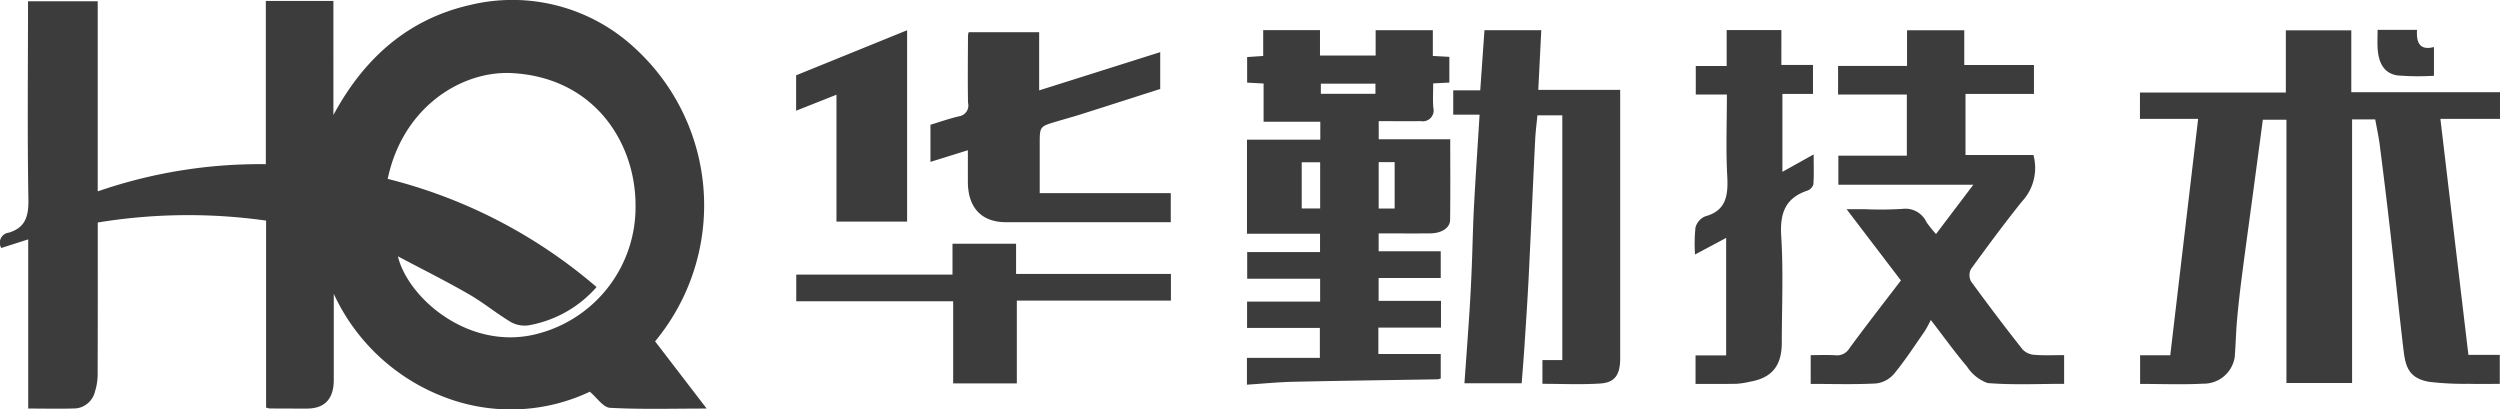 <svg xmlns="http://www.w3.org/2000/svg" width="232" height="38" viewBox="0 0 232 38">
  <defs>
    <style>
      .cls-1 {
        fill: #3c3c3c;
        fill-rule: evenodd;
      }
    </style>
  </defs>
  <path id="形状_1_拷贝_2" data-name="形状 1 拷贝 2" class="cls-1" d="M9.072,20.649c0,4.72.009,9.3-.011,13.882a5.4,5.4,0,0,1-.25,1.815A2.041,2.041,0,0,1,7.044,37.9c-1.44.051-2.882,0.013-4.426,0.013v-15.7l-2.5.8a0.943,0.943,0,0,1,.707-1.424c1.486-.455,1.839-1.454,1.811-3.062C2.531,12.423,2.6,6.311,2.6.115H9.069V17.76a46.063,46.063,0,0,1,15.6-2.524V0.088h6.271V10.675c2.867-5.329,6.974-8.9,12.634-10.2a16.679,16.679,0,0,1,15.3,3.952,19.771,19.771,0,0,1,1.918,27.25l4.786,6.237c-3.216,0-6.1.088-8.972-.069-0.627-.035-1.212-0.943-1.87-1.494a17.153,17.153,0,0,1-13.539.481A18.565,18.565,0,0,1,30.975,27.27q0,3.992,0,7.984c0,1.765-.84,2.66-2.5,2.663-1.151,0-2.3-.005-3.453-0.01a2.326,2.326,0,0,1-.329-0.084V20.472A51.765,51.765,0,0,0,9.072,20.649Zm27.852,3.136c0.925,3.823,6.409,8.621,12.534,7.292a12.137,12.137,0,0,0,9.519-12.069c-0.01-5.731-3.779-11.8-11.448-12.223C42.878,6.529,37.383,9.9,35.98,16.6A47.332,47.332,0,0,1,55.362,26.64a10.86,10.86,0,0,1-6.241,3.538,2.611,2.611,0,0,1-1.69-.279c-1.346-.8-2.574-1.824-3.929-2.6C41.393,26.083,39.216,25,36.923,23.785ZM232,8.558v2.476h-5.531c0.874,7.368,1.732,14.605,2.6,21.9h2.911v2.69c-0.93,0-1.9.02-2.872-.006a28.3,28.3,0,0,1-3.61-.174c-2.122-.332-2.294-1.621-2.48-3.2-0.415-3.527-.776-7.061-1.181-10.589q-0.472-4.121-1-8.231c-0.1-.773-0.271-1.534-0.416-2.341h-2.147V35.545h-6.093V11.113h-2.189c-0.339,2.532-.68,5.088-1.024,7.646-0.312,2.329-.637,4.659-0.936,6.991-0.169,1.322-.32,2.646-0.437,3.976-0.1,1.129-.118,2.265-0.212,3.4a2.91,2.91,0,0,1-2.93,2.479c-1.928.1-3.863,0.023-5.851,0.023V32.97H201.4c0.868-7.363,1.723-14.608,2.588-21.941h-5.4V8.587h13.538V2.812H218.2V8.558H232ZM122.484,30.43h-6.756V27.987h6.78V25.869h-6.769V23.39H122.5v-1.7h-6.781V12.96h6.805V11.294h-5.263V7.749l-1.526-.081V5.294l1.49-.1v-2.4h5.27V5.154h5.165V2.8h5.307V5.192L134.5,5.275V7.662l-1.5.078c0,0.763-.045,1.516.012,2.261a1.01,1.01,0,0,1-1.166,1.241c-1.278.012-2.556,0-3.9,0v1.683h6.636c0,2.573.021,5.027-.012,7.482-0.01.747-.79,1.242-1.852,1.251-1.572.014-3.145,0-4.78,0v1.661H133.7V25.8h-5.764v2.118h5.788V30.4h-5.812v2.45H133.7v2.268a1.11,1.11,0,0,1-.274.082c-4.459.075-8.918,0.13-13.377,0.228-1.425.031-2.848,0.175-4.333,0.27V33.211h6.767V30.43ZM120.8,19.345h1.711V15.06H120.8v4.284Zm7.142-4.3v4.307h1.481V15.044H127.94Zm-5.367-6.338h5.066V7.763h-5.066V8.706Zm68.976,24.248V35.62c-2.394,0-4.76.117-7.1-.073a3.822,3.822,0,0,1-1.917-1.535c-1.082-1.268-2.059-2.635-3.354-4.318a11.565,11.565,0,0,1-.593,1.082c-0.917,1.319-1.8,2.675-2.812,3.908a2.6,2.6,0,0,1-1.662.9c-2,.109-4,0.042-6.081.042v-2.67c0.729,0,1.5-.031,2.273.01a1.326,1.326,0,0,0,1.3-.615c1.577-2.154,3.218-4.255,4.8-6.323l-5.042-6.616h1.665a33.016,33.016,0,0,0,3.548-.029,2.148,2.148,0,0,1,2.206,1.244,11.373,11.373,0,0,0,.882,1.09c1.166-1.542,2.275-3.005,3.462-4.574H170.6v-2.7h6.355V8.775h-6.381V6.12h6.4V2.811h5.31V6.029h6.467V8.718H182.4v5.664h6.3a4.556,4.556,0,0,1-1.077,4.332c-1.629,2.038-3.186,4.14-4.721,6.258a1.259,1.259,0,0,0,0,1.127q2.337,3.213,4.793,6.328a1.664,1.664,0,0,0,1.085.5C189.653,33,190.544,32.955,191.549,32.955ZM135.9,35.57c0.16-2.259.322-4.414,0.461-6.57,0.09-1.375.159-2.751,0.215-4.127,0.078-1.9.107-3.795,0.208-5.689,0.148-2.811.341-5.619,0.521-8.54h-2.445V8.385h2.506c0.134-1.912.261-3.714,0.392-5.581h5.273c-0.093,1.854-.183,3.657-0.278,5.533h7.6V33.252c0,1.524-.484,2.252-1.869,2.34-1.761.111-3.532,0.027-5.347,0.027V33.413h1.845V10.7h-2.309c-0.068.724-.17,1.489-0.208,2.258-0.209,4.232-.392,8.465-0.6,12.7-0.107,2.128-.251,4.255-0.389,6.38-0.075,1.161-.172,2.32-0.264,3.532H135.9Zm21.446,0.056V32.978h2.84v-10.9l-2.886,1.54a14.311,14.311,0,0,1,.042-2.514,1.559,1.559,0,0,1,.9-1.026c1.945-.53,2.146-1.928,2.046-3.751-0.135-2.482-.033-4.98-0.033-7.555h-2.887V6.123h2.866V2.793h5.077V6.024h2.934v2.69h-2.837v7.232l2.9-1.617c0,1.008.035,1.891-.025,2.767a0.888,0.888,0,0,1-.532.585c-2.007.658-2.595,2.021-2.454,4.226,0.21,3.283.055,6.592,0.054,9.891,0,2.133-.91,3.261-2.914,3.616a8.132,8.132,0,0,1-1.242.2C159.949,35.642,158.7,35.626,157.345,35.626ZM89.888,2.987h6.546v5.4c3.814-1.2,7.489-2.365,11.235-3.549V8.257c-2.42.773-4.9,1.572-7.384,2.358-0.77.243-1.55,0.453-2.324,0.686-1.475.443-1.475,0.446-1.475,2.081v4.538h12.161v2.7h-0.991q-7.152,0-14.3,0c-2.276,0-3.537-1.349-3.538-3.768V13.942l-3.472,1.08V11.578c0.864-.261,1.745-0.575,2.648-0.784a1.012,1.012,0,0,0,.84-1.244c-0.041-2.083-.01-4.167-0.005-6.25A2.243,2.243,0,0,1,89.888,2.987Zm4.466,32.59h-5.9v-7.62H73.892V25.483h14.5V22.619h5.9v2.8h14.37v2.474h-14.3v7.689ZM77.624,8.789L73.88,10.274V6.989l10.3-4.182V20.563H77.624V8.789ZM220.64,2.771H224.3c-0.075,1.137.22,1.943,1.571,1.594V7.031A23.9,23.9,0,0,1,222.5,7c-1.19-.169-1.756-1.052-1.854-2.476C220.609,3.973,220.64,3.42,220.64,2.771Z"/>
</svg>
